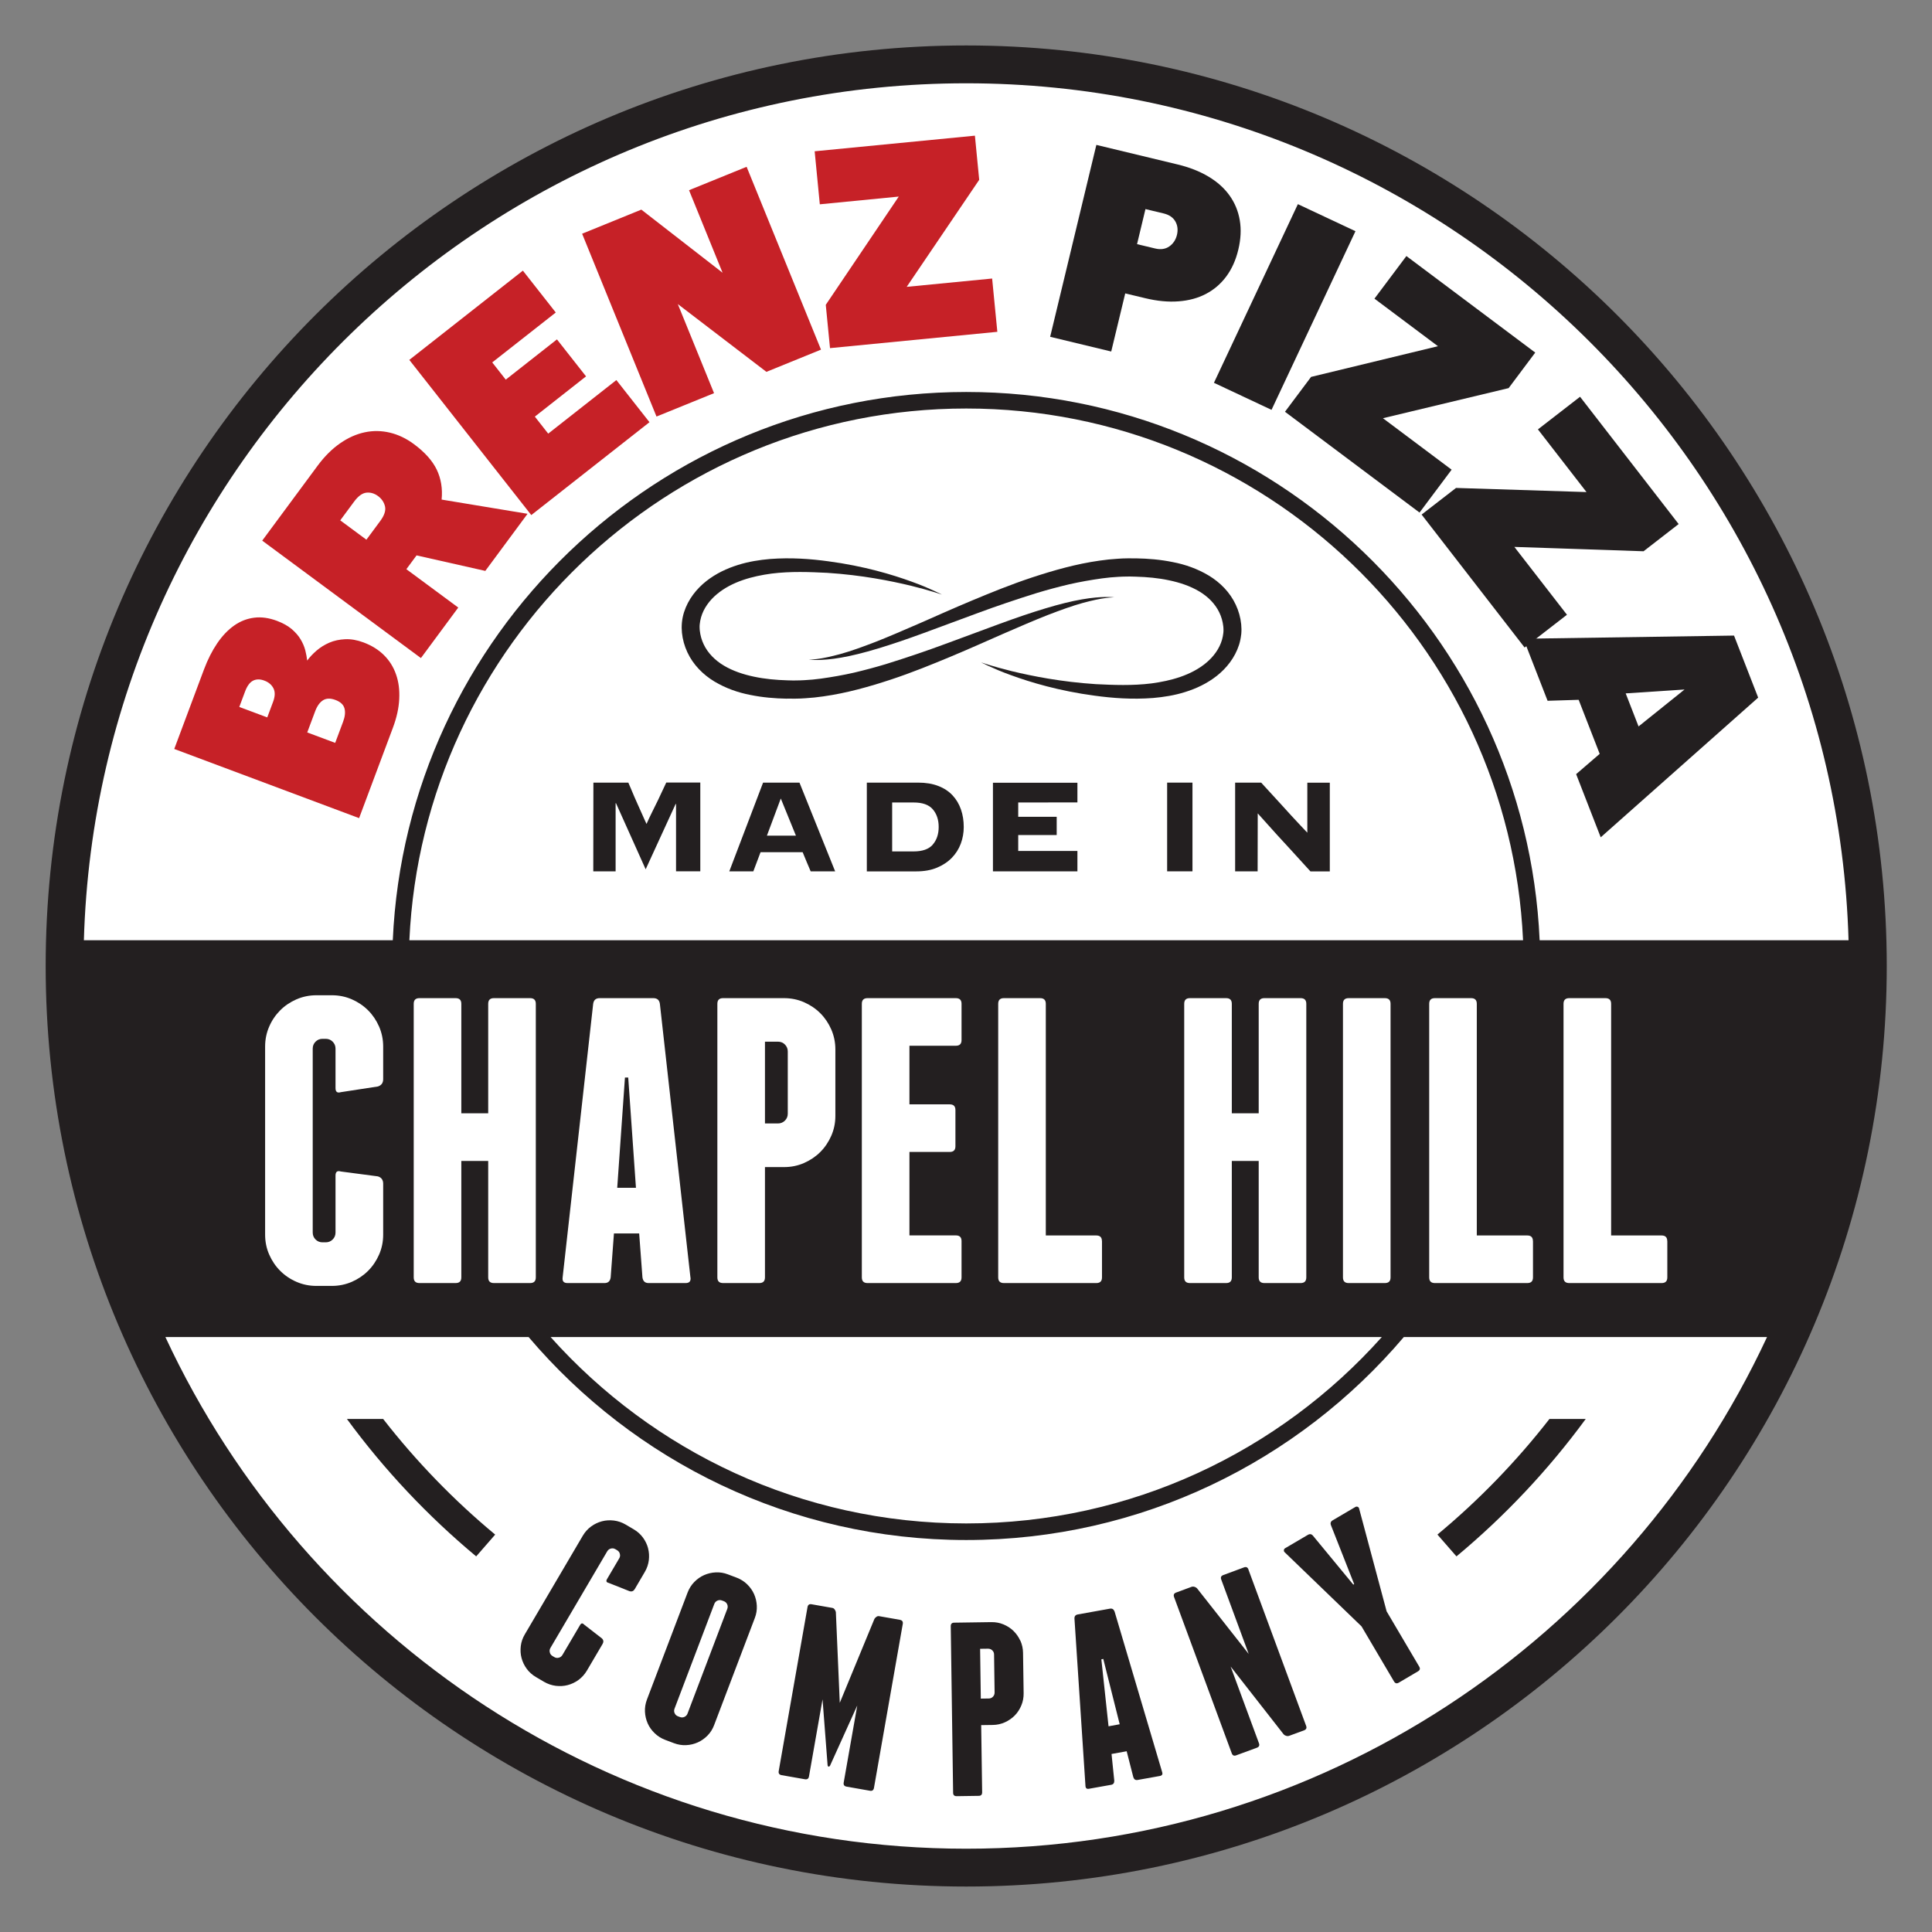 <?xml version="1.0" encoding="UTF-8"?>
<svg id="Layer_2" data-name="Layer 2" xmlns="http://www.w3.org/2000/svg" viewBox="0 0 360 360">
  <rect x="0" y="0" width="360" height="360" fill="#808080" stroke="none"/>
  <defs>
    <style>
      .cls-1 {
        fill: #c62127;
      }

      .cls-2 {
        fill: #231f20;
      }

      .cls-3 {
        fill: #fff;
      }
    </style>
  </defs>
  <circle class="cls-3" cx="180.04" cy="180" r="167.37"/>
  <g>
    <path class="cls-2" d="M180.04,8.47C85.31,8.47,8.51,85.27,8.51,180s76.8,171.53,171.53,171.53,171.53-76.8,171.53-171.53S274.78,8.47,180.04,8.47ZM180.04,15.52c89.09,0,161.86,71.2,164.41,159.68h-57.56c-2.52-56.76-49.48-102.16-106.85-102.16s-104.33,45.4-106.85,102.16H15.63C18.18,86.72,90.95,15.52,180.04,15.52ZM76.28,175.2c2.52-55.06,48.09-99.08,103.76-99.08s101.24,44.02,103.76,99.08H76.28ZM257.48,249.14c-19.03,21.3-46.69,34.73-77.44,34.73s-58.4-13.44-77.44-34.73h154.88ZM180.04,344.48c-66.01,0-123.06-39.1-149.22-95.34h67.68c19.64,23.12,48.9,37.82,81.54,37.82s61.91-14.7,81.54-37.82h67.68c-26.17,56.25-83.21,95.34-149.23,95.34Z"/>
    <path class="cls-2" d="M71.4,264.4h-6.76c6.96,9.49,15.06,18.09,24.09,25.61l3.54-4.06c-7.71-6.4-14.71-13.63-20.87-21.54Z"/>
    <path class="cls-2" d="M267.85,285.95l3.54,4.06c9.03-7.51,17.13-16.12,24.09-25.61h-6.76c-6.16,7.91-13.16,15.14-20.87,21.54Z"/>
    <path class="cls-2" d="M120.77,288.52c-.19-.72-.51-1.39-.96-2.01-.46-.62-1.03-1.14-1.72-1.54l-1.51-.89c-.69-.41-1.42-.65-2.19-.75-.77-.09-1.51-.05-2.23.14-.72.19-1.39.51-2.01.96s-1.14,1.03-1.55,1.72l-10.81,18.39c-.41.69-.66,1.42-.75,2.18-.09.77-.05,1.51.14,2.22.19.72.51,1.39.96,2.01.46.62,1.03,1.14,1.72,1.54l1.51.89c.69.4,1.42.65,2.19.75.77.09,1.51.05,2.23-.14.72-.19,1.39-.51,2.01-.96.62-.46,1.14-1.03,1.55-1.72l2.93-4.98c.22-.37.19-.71-.1-1.02l-3.35-2.6c-.28-.31-.53-.28-.75.1l-3.28,5.57c-.16.26-.38.44-.68.51-.3.08-.57.04-.84-.12l-.32-.19c-.27-.16-.44-.38-.51-.68-.08-.29-.04-.57.12-.84l10.58-18c.16-.26.38-.44.68-.51.29-.08.57-.04.84.12l.32.19c.27.16.44.38.51.68.08.3.04.57-.12.84l-2.27,3.86c-.22.37-.12.61.28.7l3.95,1.57c.41.1.72-.04.94-.41l1.87-3.19c.41-.69.65-1.42.75-2.18.09-.77.05-1.51-.14-2.22Z"/>
    <path class="cls-2" d="M139.23,295.22c-.55-.54-1.2-.95-1.95-1.24l-1.64-.62c-.75-.29-1.51-.41-2.28-.37-.77.04-1.49.21-2.17.51-.68.3-1.28.73-1.82,1.28-.54.55-.95,1.2-1.24,1.95l-7.58,19.95c-.28.75-.41,1.51-.37,2.28.04.77.21,1.49.51,2.17.3.68.73,1.28,1.29,1.82.55.54,1.2.95,1.95,1.24l1.64.62c.75.28,1.51.41,2.28.37.77-.03,1.49-.21,2.17-.51.67-.3,1.28-.73,1.82-1.28.54-.55.95-1.2,1.23-1.95l7.58-19.95c.29-.75.41-1.51.37-2.28-.04-.77-.21-1.49-.51-2.17-.3-.68-.73-1.28-1.28-1.82ZM135.52,299.79l-7.41,19.51c-.11.29-.3.49-.58.62-.28.13-.56.13-.85.02l-.35-.13c-.29-.11-.49-.3-.62-.58-.13-.28-.13-.56-.02-.85l7.41-19.51c.11-.29.3-.49.58-.62.28-.12.56-.13.85-.02l.35.13c.29.11.49.3.62.58.12.28.13.56.02.85Z"/>
    <path class="cls-2" d="M167.69,301.83l-3.87-.68c-.18-.03-.35,0-.51.12-.16.11-.28.24-.37.38l-6.46,15.65-.73-16.92c-.04-.16-.11-.32-.22-.48-.11-.16-.26-.26-.44-.29l-3.87-.68c-.43-.07-.67.1-.75.52l-5.37,30.57c-.07.42.1.67.52.75l4.37.77c.42.07.67-.1.75-.52l2.53-14.37.94,12.27c.03.16.1.25.19.27.09.02.18-.05.27-.19l5.07-11.21-2.53,14.37c-.07.42.1.67.52.75l4.37.77c.42.08.67-.1.75-.52l5.37-30.57c.07-.42-.1-.67-.52-.75Z"/>
    <path class="cls-2" d="M190.13,305.74c-.32-.7-.74-1.31-1.27-1.83-.53-.52-1.15-.92-1.86-1.22-.71-.3-1.47-.44-2.27-.43l-6.93.1c-.43,0-.64.22-.64.66l.44,31.03c0,.43.22.64.66.64l4.11-.06c.43,0,.64-.22.64-.66l-.18-12.52,2.17-.03c.8-.01,1.55-.18,2.26-.5.7-.32,1.31-.74,1.83-1.27s.92-1.15,1.22-1.87c.3-.71.44-1.47.43-2.27l-.11-7.53c-.01-.8-.18-1.55-.49-2.26ZM185.02,316.16c-.21.22-.47.33-.78.33l-1.48.02-.13-9.28,1.48-.02c.31,0,.57.1.79.31.22.21.33.47.33.78l.1,7.07c0,.31-.1.57-.31.79Z"/>
    <path class="cls-2" d="M207.66,300.26c-.14-.41-.42-.58-.84-.51l-6,1.08c-.42.08-.63.33-.61.77l2.05,31.17c.02.44.24.62.66.54l4.14-.74c.39-.07.58-.32.57-.76l-.51-4.98,2.82-.51,1.24,4.84c.14.41.4.58.8.51l4.14-.74c.42-.08.57-.32.43-.73l-8.87-29.94ZM206.56,321.67l-1.34-12.48.36-.07,3.06,12.17-2.09.38Z"/>
    <path class="cls-2" d="M232.63,292.44c-.15-.4-.43-.53-.83-.38l-3.86,1.43c-.41.15-.53.43-.38.83l5.12,13.87-9.64-12.24c-.11-.12-.27-.21-.47-.27-.2-.06-.39-.05-.56.01l-2.86,1.06c-.4.15-.53.43-.38.83l10.75,29.12c.15.41.43.53.83.38l3.86-1.42c.4-.15.53-.43.38-.83l-5.28-14.3,9.89,12.65c.11.12.27.21.47.27.2.06.39.05.56-.01l2.77-1.02c.4-.15.53-.43.38-.83l-10.75-29.12Z"/>
    <path class="cls-2" d="M258.39,300.3l-5.13-19.17c-.03-.16-.11-.28-.26-.35-.15-.07-.3-.06-.46.03l-4.22,2.48c-.37.22-.47.53-.31.93l4.32,10.96-.16.09-7.5-9.09c-.27-.34-.59-.4-.97-.18l-4.22,2.48c-.16.09-.24.22-.25.39,0,.17.05.3.18.4l14.29,13.78,6.05,10.26c.22.37.51.45.89.23l3.58-2.11c.37-.22.45-.51.23-.88l-6.05-10.26Z"/>
    <path class="cls-2" d="M146.64,130.18h.85c.37.02.57,0,.87,0,.56-.02,1.07-.01,1.66-.07l1.73-.14,1.67-.21c4.43-.62,8.62-1.83,12.58-3.13,3.96-1.31,7.68-2.83,11.18-4.29,3.5-1.46,6.76-2.93,9.77-4.25,3.02-1.31,5.78-2.51,8.26-3.48,2.48-.96,4.67-1.74,6.51-2.25,1.84-.5,3.32-.81,4.34-.93.51-.08.9-.08,1.17-.11.27-.02.4-.03.4-.03,0,0-.14,0-.4-.02-.27,0-.66-.05-1.18-.03-1.03.01-2.56.11-4.47.45-3.83.65-9.15,2.29-15.35,4.57-3.09,1.14-6.44,2.38-9.98,3.69-3.53,1.31-7.27,2.58-11.16,3.79-1.95.59-3.94,1.12-5.96,1.6-2.02.46-4.08.82-6.15,1.11l-1.56.18-1.53.11c-.49.05-1.08.03-1.61.05-.25,0-.6.02-.77,0l-.79-.02c-2.11-.06-4.21-.25-6.22-.68-2.01-.42-3.95-1.07-5.61-2.06-1.65-.98-2.99-2.33-3.76-3.95-.39-.8-.63-1.68-.73-2.55-.03-.22-.03-.37-.04-.68,0-.14,0-.39.03-.58.04-.41.13-.83.24-1.24.47-1.66,1.57-3.17,2.96-4.32,2.82-2.35,6.61-3.35,10.17-3.83,3.59-.45,7.14-.3,10.38-.14,6.5.42,11.87,1.51,15.59,2.4,3.72.92,5.8,1.66,5.8,1.66,0,0-.49-.26-1.43-.69-.94-.43-2.33-1.05-4.15-1.7-3.63-1.33-8.97-2.94-15.6-3.82-3.31-.45-6.93-.73-10.87-.43-1.95.17-3.98.48-6,1.12-2.02.63-4.05,1.57-5.87,3-1.8,1.42-3.38,3.38-4.15,5.79-.19.6-.32,1.23-.39,1.88-.03.34-.05.62-.05,1.02,0,.23.02.62.05.93.13,1.26.47,2.49,1.01,3.64,1.07,2.32,2.94,4.19,5.04,5.45,2.1,1.26,4.39,2.06,6.68,2.5,2.29.47,4.59.66,6.85.7Z"/>
    <path class="cls-2" d="M231.28,118.28c.03-.34.05-.62.05-1.02,0-.23-.02-.62-.05-.93-.13-1.26-.47-2.49-1.01-3.64-1.07-2.32-2.94-4.19-5.04-5.45-2.1-1.26-4.39-2.06-6.68-2.5-2.29-.47-4.59-.66-6.85-.7h-.85c-.37-.02-.57,0-.87,0-.56.02-1.07.01-1.66.07l-1.73.14-1.67.21c-4.43.62-8.62,1.83-12.58,3.13-3.96,1.31-7.68,2.83-11.18,4.29-3.5,1.46-6.76,2.93-9.77,4.25-3.02,1.31-5.78,2.51-8.26,3.48-2.48.96-4.67,1.74-6.51,2.25-1.84.5-3.32.81-4.34.93-.51.08-.9.08-1.17.11-.27.02-.4.03-.4.03,0,0,.14,0,.4.02.27,0,.66.05,1.18.03,1.03-.01,2.56-.11,4.47-.45,3.83-.65,9.15-2.29,15.35-4.57,3.09-1.14,6.44-2.38,9.98-3.69,3.53-1.31,7.27-2.58,11.16-3.79,1.95-.59,3.94-1.12,5.96-1.6,2.02-.46,4.08-.82,6.15-1.11l1.56-.18,1.53-.11c.49-.05,1.08-.03,1.61-.05.25,0,.6-.02.77,0l.79.02c2.11.06,4.21.25,6.22.68,2.01.42,3.95,1.07,5.61,2.06,1.65.98,2.99,2.33,3.76,3.95.39.8.63,1.68.73,2.55.03.22.03.37.04.68,0,.14,0,.39-.03.58-.04.41-.13.83-.24,1.24-.47,1.66-1.57,3.17-2.96,4.32-2.82,2.35-6.61,3.35-10.17,3.83-3.59.45-7.14.3-10.38.14-6.5-.42-11.87-1.51-15.59-2.4-3.72-.92-5.8-1.66-5.8-1.66,0,0,.49.26,1.43.69.94.43,2.33,1.05,4.15,1.7,3.63,1.33,8.97,2.94,15.6,3.82,3.31.45,6.93.73,10.87.43,1.95-.17,3.98-.48,6-1.12,2.02-.63,4.05-1.57,5.87-3,1.8-1.42,3.38-3.38,4.15-5.79.19-.6.32-1.23.39-1.88Z"/>
    <path class="cls-2" d="M142.19,145.83l-6.3,16.54h4.48s1.14-3.02,1.35-3.58h7.84c.02.11,1.5,3.58,1.5,3.58h4.56l-6.65-16.54h-6.78ZM142.9,155.72l2.59-6.93,2.82,6.92h-5.41Z"/>
    <path class="cls-2" d="M122.59,149.13c-.3.63-.64,1.32-1.02,2.07-.38.75-.74,1.53-1.1,2.33-.06-.13-.18-.38-.35-.76-.17-.38-.36-.81-.58-1.3-.22-.49-.45-1.01-.69-1.54-.24-.54-.46-1.03-.66-1.49-.2-.46-.36-.85-.49-1.16-.13-.31-.62-1.45-.62-1.45h-6.51l-.02,15.59s0,.01,0,.02v.92h4.16v-12.7h.07l5.53,12.32,5.6-12.2.06.06v12.51h4.52v-16.54h-6.34s-1.25,2.67-1.55,3.3Z"/>
    <path class="cls-2" d="M177.49,148.2c-.69-.74-1.57-1.33-2.64-1.74-1.07-.42-2.33-.63-3.77-.63h-9.56v16.54h9.22c1.47,0,2.75-.23,3.85-.69,1.1-.46,2.02-1.07,2.77-1.84.74-.76,1.3-1.64,1.67-2.64.37-.99.55-2.03.55-3.1,0-1.17-.17-2.26-.52-3.27-.35-1.01-.87-1.88-1.56-2.62ZM173.81,157.38c-.73.85-1.93,1.27-3.58,1.27h-3.99v-9.12h3.99c1.66,0,2.85.42,3.58,1.27.73.85,1.1,1.95,1.1,3.29s-.37,2.44-1.1,3.28Z"/>
    <path class="cls-2" d="M185.02,162.36h14.8s.01,0,.02,0h.92v-3.8h-11.03v-2.96h7.17v-3.4h-7.17v-2.67h0s11.03-.01,11.03-.01v-3.67h-15.74v16.51Z"/>
    <polygon class="cls-2" points="217.48 162.36 222.2 162.36 222.2 161.44 222.2 146.76 222.2 145.83 217.48 145.83 217.48 162.36"/>
    <path class="cls-2" d="M243.6,155.16c-.38-.4-.83-.87-1.35-1.43-.52-.56-1.07-1.14-1.64-1.76-.57-.62-1.13-1.24-1.68-1.85-.56-.62-3.93-4.29-3.93-4.29h-4.85v16.54h4.19l.02-10.81c1.38,1.55,2.57,2.87,3.55,3.95.99,1.08,1.81,1.98,2.48,2.7.67.72,3.8,4.17,3.8,4.17h3.6v-16.54h-4.19v9.34Z"/>
  </g>
  <g>
    <path class="cls-1" d="M66.92,152.45l-34.45-12.89,5.54-14.82c.7-1.86,1.52-3.48,2.47-4.88.95-1.39,2-2.49,3.15-3.3,1.15-.81,2.39-1.29,3.73-1.46,1.34-.17,2.75.03,4.23.58,1.14.43,2.05.94,2.75,1.53.7.6,1.26,1.23,1.67,1.92.41.68.7,1.37.88,2.06.17.69.29,1.33.35,1.9.48-.65,1.06-1.27,1.76-1.87.7-.6,1.49-1.09,2.37-1.47s1.87-.59,2.95-.64c1.08-.05,2.22.15,3.42.6,1.52.57,2.78,1.35,3.8,2.36,1.02,1.01,1.77,2.2,2.25,3.58.49,1.38.69,2.92.6,4.61-.08,1.7-.48,3.49-1.19,5.38l-6.28,16.79ZM49.8,133.68l1.08-2.89c.39-1.03.41-1.88.07-2.54-.34-.66-.91-1.14-1.7-1.43-.79-.3-1.49-.29-2.09.01-.6.3-1.1.97-1.49,2.01l-1.08,2.89,5.22,1.95ZM62.46,138.42l1.47-3.93c.36-.96.45-1.8.26-2.49-.19-.7-.75-1.22-1.68-1.57-.93-.35-1.7-.33-2.31.05-.61.38-1.11,1.07-1.48,2.07l-1.47,3.93,5.22,1.95Z"/>
    <path class="cls-1" d="M78.43,122.62l-29.57-21.88,10.33-13.97c1.29-1.74,2.69-3.13,4.19-4.17,1.5-1.04,3.03-1.72,4.6-2.05,1.57-.33,3.13-.3,4.68.07,1.55.37,3.04,1.08,4.46,2.13,2.04,1.51,3.46,3.1,4.26,4.76.8,1.67,1.11,3.53.91,5.58l16.01,2.65-7.87,10.64-12.81-2.89-1.9,2.57,9.67,7.15-6.95,9.4ZM68.27,100.57l2.59-3.5c.76-1.03,1.06-1.94.88-2.71-.18-.77-.61-1.41-1.29-1.92-.68-.5-1.4-.72-2.17-.64-.76.08-1.53.63-2.29,1.66l-2.59,3.5,4.88,3.61Z"/>
    <path class="cls-1" d="M99,95.98l-22.73-28.92,21.16-16.63,6.13,7.8-11.84,9.3,2.52,3.21,9.54-7.5,5.42,6.89-9.54,7.5,2.49,3.17,12.7-9.98,6.17,7.85-22.03,17.31Z"/>
    <path class="cls-1" d="M122.33,77.62l-13.86-34.07,11.03-4.49,15.14,11.76-6.25-15.38,10.73-4.36,13.86,34.07-10.17,4.14-16.51-12.63,6.75,16.6-10.73,4.36Z"/>
    <path class="cls-1" d="M154.66,64.87l-.79-8.07,13.6-20.17-14.71,1.44-.96-9.88,29.86-2.91.8,8.23-13.51,19.94,15.92-1.55.97,9.93-31.18,3.04Z"/>
    <path class="cls-2" d="M195.68,62.76l8.61-35.76,15.12,3.64c2.22.53,4.14,1.29,5.78,2.27,1.64.98,2.94,2.15,3.92,3.52.98,1.37,1.61,2.9,1.9,4.6.29,1.7.2,3.53-.27,5.49-.47,1.97-1.23,3.64-2.26,5.02-1.03,1.38-2.29,2.45-3.78,3.23s-3.19,1.24-5.1,1.38c-1.91.15-3.97-.05-6.18-.58l-3.75-.9-2.61,10.83-11.37-2.74ZM211.86,45.49l3.38.81c1.04.25,1.92.12,2.64-.38s1.2-1.22,1.43-2.15c.22-.93.12-1.77-.3-2.51-.43-.75-1.16-1.24-2.19-1.49l-3.38-.81-1.57,6.54Z"/>
    <path class="cls-2" d="M226.2,71.33l15.64-33.29,10.73,5.04-15.64,33.29-10.73-5.04Z"/>
    <path class="cls-2" d="M239.44,76.72l4.86-6.49,23.64-5.72-11.83-8.86,5.95-7.94,24.01,17.99-4.96,6.62-23.42,5.61,12.8,9.59-5.98,7.99-25.07-18.78Z"/>
    <path class="cls-2" d="M264.9,95.88l6.41-4.96,24.31.77-9.05-11.68,7.85-6.08,18.37,23.72-6.54,5.07-24.07-.81,9.8,12.64-7.89,6.11-19.18-24.76Z"/>
    <path class="cls-2" d="M283.87,119.02l39.24-.59,4.5,11.56-29.34,26.03-4.58-11.77,4.39-3.78-3.92-10.07-5.79.18-4.5-11.56ZM302.92,129.19l2.4,6.17,8.57-6.88-10.96.72Z"/>
  </g>
  <g>
    <path class="cls-3" d="M65.56,186.21c1.16.51,2.17,1.19,3.03,2.05.86.86,1.54,1.87,2.05,3.03.5,1.16.76,2.4.76,3.72v6.07c0,.71-.33,1.16-.99,1.37l-6.9,1.06c-.66.2-.99-.05-.99-.76v-7.36c0-.5-.18-.93-.53-1.29-.35-.35-.78-.53-1.29-.53h-.61c-.51,0-.94.18-1.29.53s-.53.78-.53,1.29v34.28c0,.51.18.94.53,1.29.35.35.78.53,1.29.53h.61c.5,0,.94-.18,1.29-.53.35-.35.53-.78.53-1.29v-10.62c0-.71.33-.96.99-.76l6.9.91c.66.2.99.66.99,1.37v9.48c0,1.32-.25,2.55-.76,3.72-.51,1.16-1.19,2.17-2.05,3.03s-1.87,1.54-3.03,2.05c-1.16.5-2.4.76-3.72.76h-2.88c-1.32,0-2.55-.25-3.72-.76-1.16-.5-2.17-1.19-3.03-2.05-.86-.86-1.54-1.87-2.05-3.03-.51-1.16-.76-2.4-.76-3.72v-35.04c0-1.31.25-2.55.76-3.72.5-1.16,1.19-2.17,2.05-3.03s1.87-1.54,3.03-2.05c1.16-.5,2.4-.76,3.72-.76h2.88c1.31,0,2.55.25,3.72.76Z"/>
    <path class="cls-3" d="M99.84,187.05v50.97c0,.71-.35,1.06-1.06,1.06h-6.75c-.71,0-1.06-.35-1.06-1.06v-21.69h-5.01v21.69c0,.71-.35,1.06-1.06,1.06h-6.75c-.71,0-1.06-.35-1.06-1.06v-50.97c0-.71.35-1.06,1.06-1.06h6.75c.71,0,1.06.35,1.06,1.06v20.4h5.01v-20.4c0-.71.35-1.06,1.06-1.06h6.75c.71,0,1.06.35,1.06,1.06Z"/>
    <path class="cls-3" d="M128.66,238.02c.1.71-.2,1.06-.91,1.06h-6.9c-.66,0-1.04-.35-1.14-1.06l-.61-8.19h-4.7l-.61,8.19c-.1.71-.48,1.06-1.14,1.06h-6.9c-.71,0-1.01-.35-.91-1.06l5.69-50.97c.1-.71.5-1.06,1.21-1.06h10.01c.71,0,1.11.35,1.21,1.06l5.69,50.97ZM118.5,221.33l-1.44-20.55h-.61l-1.44,20.55h3.49Z"/>
    <path class="cls-3" d="M146.1,185.99c1.31,0,2.55.25,3.72.76,1.16.51,2.17,1.19,3.03,2.05.86.86,1.54,1.87,2.05,3.03.5,1.16.76,2.4.76,3.72v12.36c0,1.32-.25,2.55-.76,3.72-.51,1.16-1.19,2.17-2.05,3.03s-1.87,1.54-3.03,2.05c-1.16.51-2.4.76-3.72.76h-3.56v20.55c0,.71-.35,1.06-1.06,1.06h-6.75c-.71,0-1.06-.35-1.06-1.06v-50.97c0-.71.35-1.06,1.06-1.06h11.38ZM146.79,195.92c0-.5-.18-.93-.53-1.29-.35-.35-.78-.53-1.29-.53h-2.43v15.24h2.43c.5,0,.93-.18,1.29-.53.35-.35.53-.78.53-1.29v-11.6Z"/>
    <path class="cls-3" d="M179.17,231.27v6.75c0,.71-.35,1.06-1.06,1.06h-16.46c-.71,0-1.06-.35-1.06-1.06v-50.97c0-.71.35-1.06,1.06-1.06h16.46c.71,0,1.06.35,1.06,1.06v6.75c0,.71-.35,1.06-1.06,1.06h-8.65v10.92h7.51c.71,0,1.06.35,1.06,1.06v6.75c0,.71-.35,1.06-1.06,1.06h-7.51v15.55h8.65c.71,0,1.06.35,1.06,1.06Z"/>
    <path class="cls-3" d="M205.34,231.27v6.75c0,.71-.35,1.06-1.06,1.06h-17.22c-.71,0-1.06-.35-1.06-1.06v-50.97c0-.71.35-1.06,1.06-1.06h6.75c.71,0,1.06.35,1.06,1.06v43.16h9.4c.71,0,1.06.35,1.06,1.06Z"/>
    <path class="cls-3" d="M243.41,187.05v50.97c0,.71-.35,1.06-1.06,1.06h-6.75c-.71,0-1.06-.35-1.06-1.06v-21.69h-5.01v21.69c0,.71-.35,1.06-1.06,1.06h-6.75c-.71,0-1.06-.35-1.06-1.06v-50.97c0-.71.35-1.06,1.06-1.06h6.75c.71,0,1.06.35,1.06,1.06v20.4h5.01v-20.4c0-.71.35-1.06,1.06-1.06h6.75c.71,0,1.06.35,1.06,1.06Z"/>
    <path class="cls-3" d="M259.11,238.02c0,.71-.35,1.06-1.06,1.06h-6.75c-.71,0-1.06-.35-1.06-1.06v-50.97c0-.71.35-1.06,1.06-1.06h6.75c.71,0,1.06.35,1.06,1.06v50.97Z"/>
    <path class="cls-3" d="M285.65,231.27v6.75c0,.71-.35,1.06-1.06,1.06h-17.22c-.71,0-1.06-.35-1.06-1.06v-50.97c0-.71.35-1.06,1.06-1.06h6.75c.71,0,1.06.35,1.06,1.06v43.16h9.4c.71,0,1.06.35,1.06,1.06Z"/>
    <path class="cls-3" d="M310.68,231.27v6.75c0,.71-.35,1.06-1.06,1.06h-17.22c-.71,0-1.06-.35-1.06-1.06v-50.97c0-.71.35-1.06,1.06-1.06h6.75c.71,0,1.06.35,1.06,1.06v43.16h9.4c.71,0,1.06.35,1.06,1.06Z"/>
  </g>
</svg>